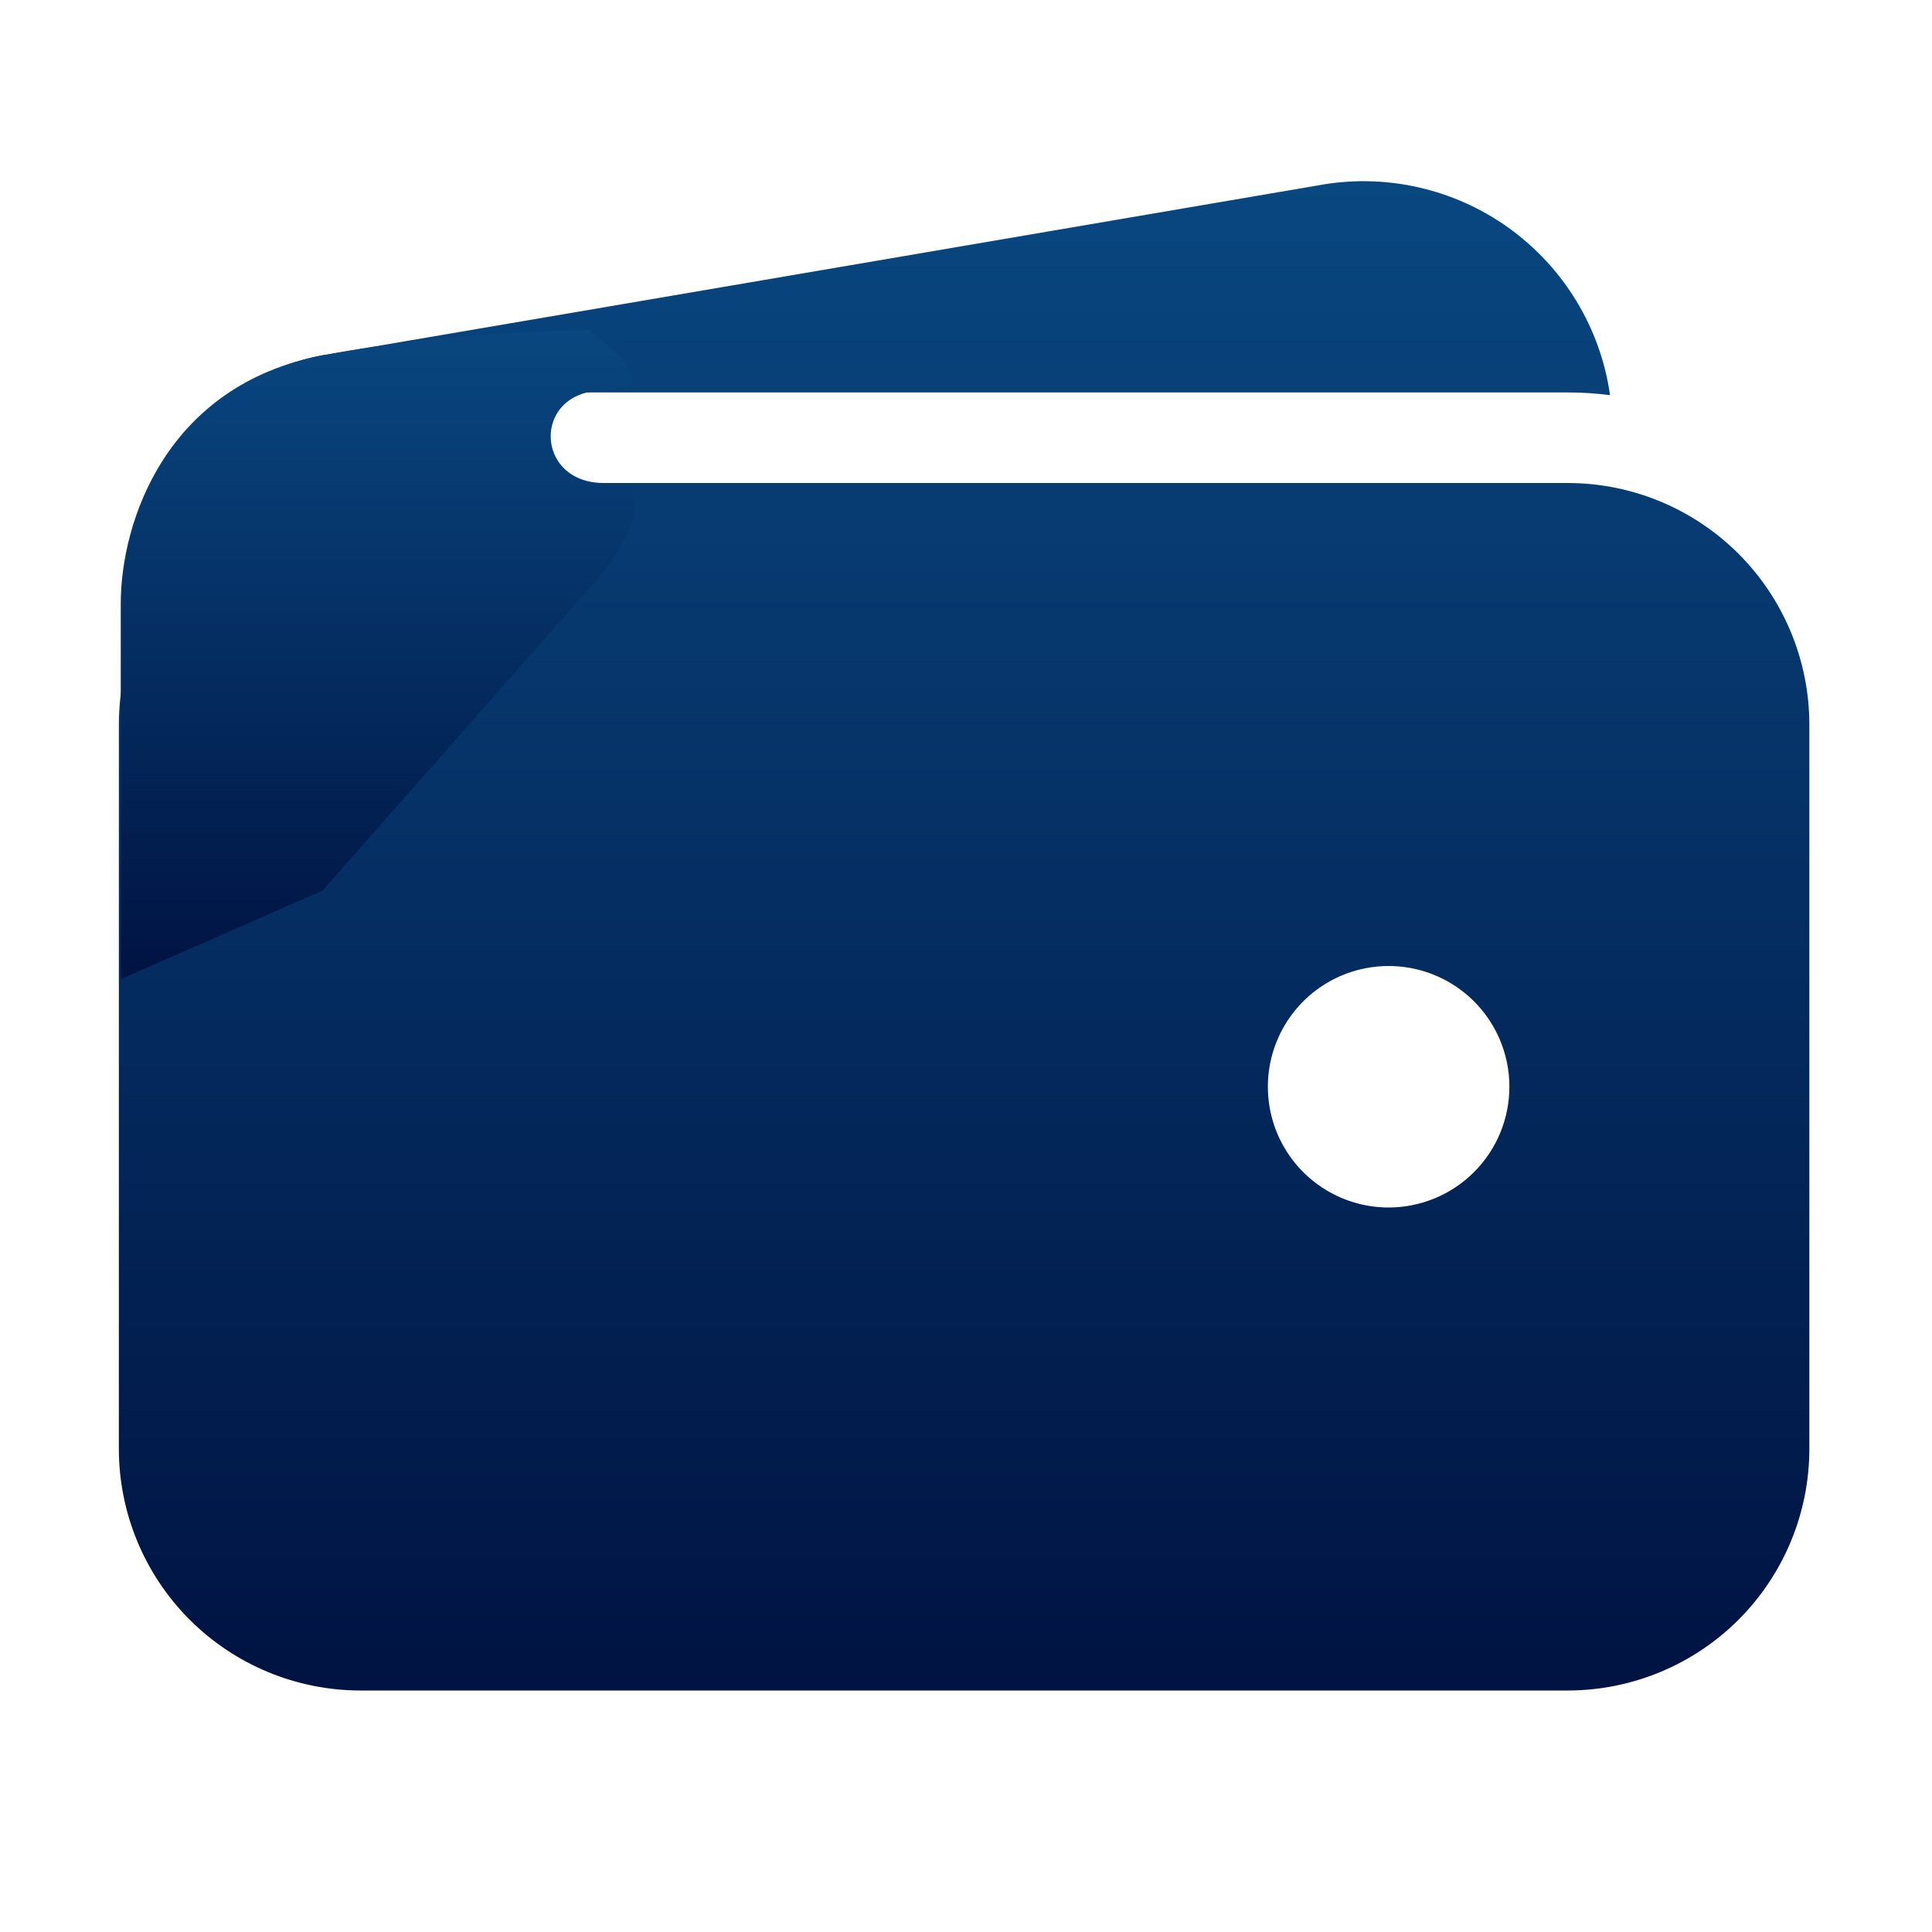 <?xml version="1.0" encoding="UTF-8"?> <svg xmlns="http://www.w3.org/2000/svg" width="54" height="54" viewBox="0 0 54 54" fill="none"><path d="M10.072 10.969H43.822C44.217 10.969 44.61 10.994 45.001 11.044C44.869 10.113 44.549 9.219 44.062 8.416C43.574 7.612 42.929 6.915 42.166 6.368C41.402 5.82 40.535 5.433 39.617 5.23C38.7 5.026 37.75 5.011 36.827 5.184L9.07 9.923H9.039C7.296 10.256 5.747 11.241 4.707 12.678C6.274 11.564 8.15 10.966 10.072 10.969ZM43.822 13.5H10.072C8.283 13.502 6.567 14.214 5.301 15.479C4.036 16.745 3.324 18.46 3.322 20.25V40.5C3.324 42.29 4.036 44.005 5.301 45.271C6.567 46.536 8.283 47.248 10.072 47.25H43.822C45.612 47.248 47.328 46.536 48.593 45.271C49.858 44.005 50.57 42.29 50.572 40.5V20.25C50.57 18.46 49.858 16.745 48.593 15.479C47.328 14.214 45.612 13.502 43.822 13.5ZM38.812 33.75C38.145 33.75 37.492 33.552 36.938 33.181C36.382 32.81 35.95 32.283 35.694 31.667C35.439 31.05 35.372 30.371 35.502 29.717C35.633 29.062 35.954 28.46 36.426 27.988C36.898 27.517 37.499 27.195 38.154 27.065C38.809 26.935 39.487 27.002 40.104 27.257C40.721 27.512 41.248 27.945 41.619 28.5C41.99 29.055 42.188 29.707 42.188 30.375C42.188 31.27 41.832 32.129 41.199 32.761C40.566 33.394 39.708 33.75 38.812 33.75Z" fill="url(#paint0_linear_2571_402)"></path><path d="M3.375 27.369V16.875C3.375 14.589 4.641 10.758 9.033 9.928C12.762 9.229 16.453 9.229 16.453 9.229C16.453 9.229 18.879 10.916 16.875 10.916C14.871 10.916 14.924 13.5 16.875 13.5C18.826 13.5 16.875 15.979 16.875 15.979L9.018 24.891L3.375 27.369Z" fill="url(#paint1_linear_2571_402)"></path><defs><linearGradient id="paint0_linear_2571_402" x1="26.947" y1="47.25" x2="26.947" y2="5.064" gradientUnits="userSpaceOnUse"><stop stop-color="#001342"></stop><stop offset="1" stop-color="#094780"></stop></linearGradient><linearGradient id="paint1_linear_2571_402" x1="10.559" y1="27.369" x2="10.559" y2="9.229" gradientUnits="userSpaceOnUse"><stop stop-color="#001342"></stop><stop offset="1" stop-color="#094780"></stop></linearGradient></defs></svg> 